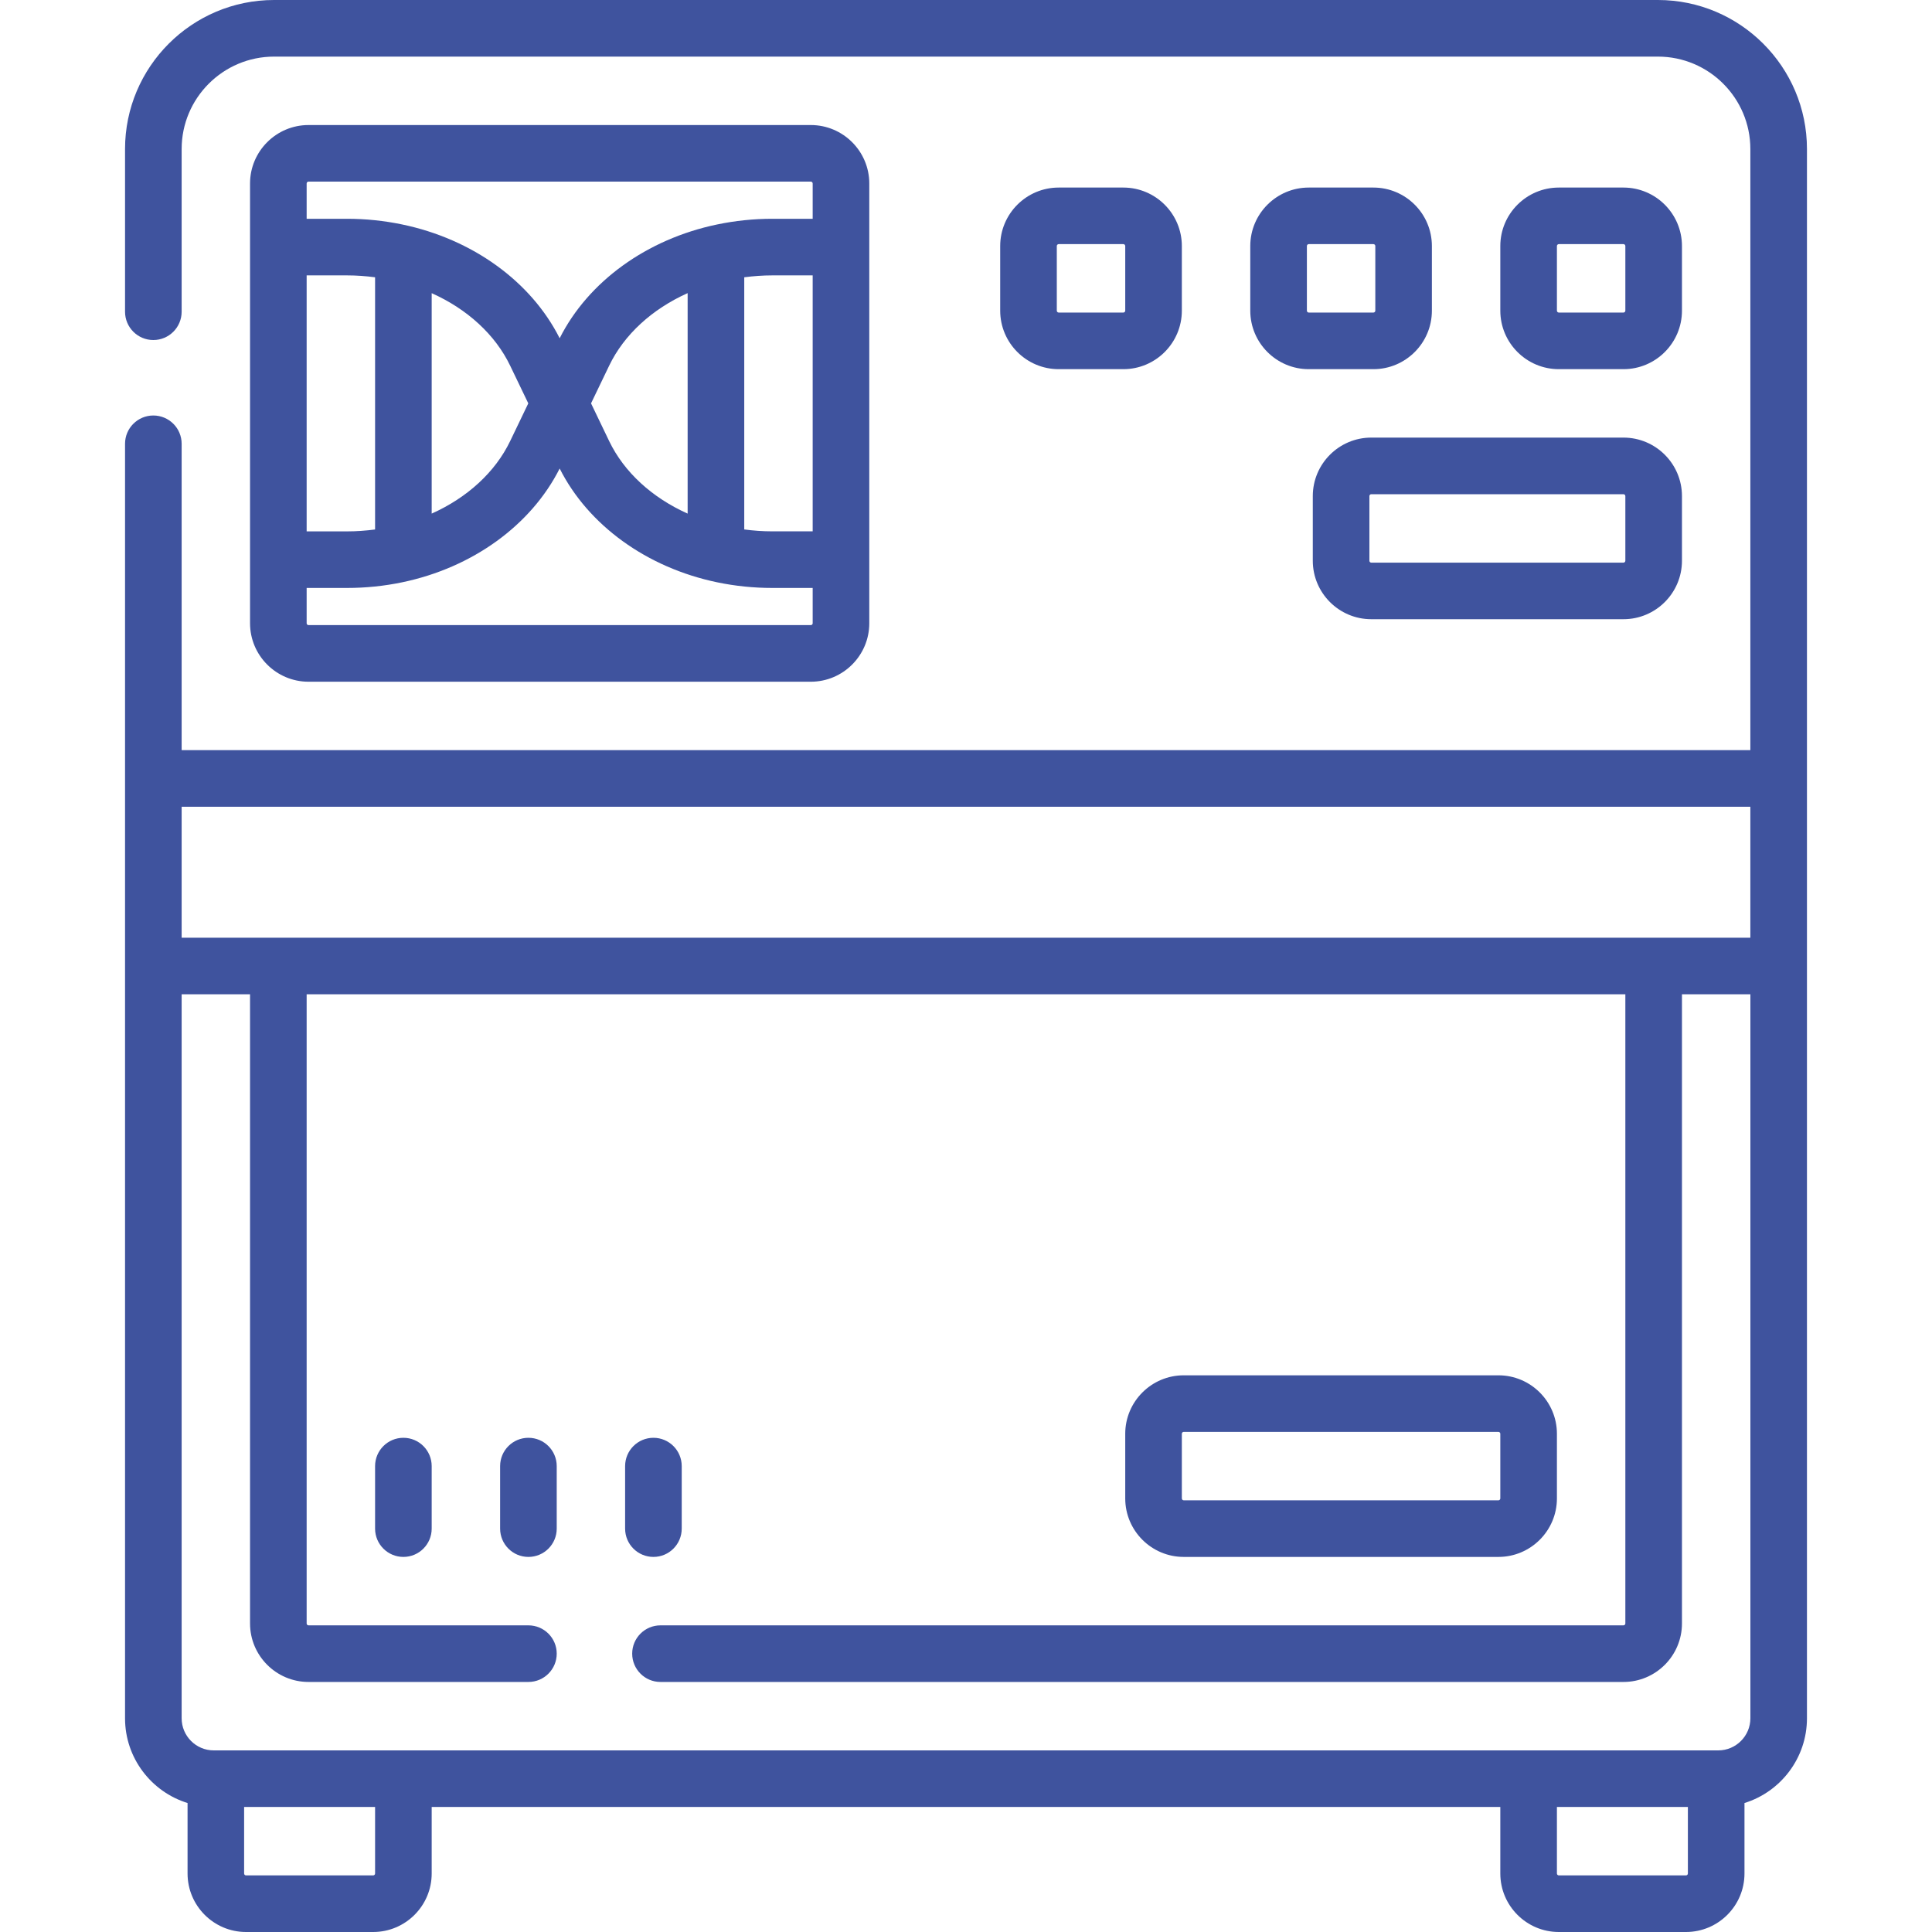 <?xml version="1.0" encoding="UTF-8"?> <svg xmlns="http://www.w3.org/2000/svg" width="50" height="50" viewBox="0 0 50 50" fill="none"><path d="M20.983 17.643C21.818 17.643 22.497 16.964 22.497 16.13V4.749C22.497 3.915 21.818 3.236 20.983 3.236H7.985C7.15 3.236 6.471 3.915 6.471 4.749V16.129C6.471 16.964 7.15 17.643 7.985 17.643H20.983V17.643ZM17.796 13.292C16.878 12.881 16.151 12.22 15.764 11.413L15.296 10.439L15.764 9.466C16.151 8.659 16.878 7.998 17.796 7.586V13.292ZM19.261 7.176C19.5 7.145 19.742 7.127 19.985 7.127H21.032V13.751H19.985C19.742 13.751 19.5 13.734 19.261 13.702V7.176ZM7.985 4.7H20.983C21.01 4.7 21.032 4.722 21.032 4.749V5.662H19.985C19.505 5.662 19.026 5.712 18.56 5.809C16.738 6.188 15.223 7.287 14.484 8.754C13.745 7.287 12.23 6.188 10.408 5.809C9.942 5.712 9.463 5.662 8.983 5.662H7.936V4.749C7.936 4.722 7.958 4.7 7.985 4.7ZM7.936 7.127H8.983C9.226 7.127 9.468 7.145 9.707 7.176V13.703C9.468 13.734 9.226 13.752 8.983 13.752H7.936V7.127ZM11.172 7.587C12.09 7.998 12.817 8.659 13.204 9.466L13.672 10.439L13.204 11.413C12.817 12.22 12.09 12.881 11.172 13.292V7.587ZM7.936 16.13V15.216H8.983C9.463 15.216 9.942 15.167 10.408 15.07C12.23 14.691 13.745 13.592 14.484 12.125C15.223 13.592 16.738 14.691 18.56 15.07C19.026 15.167 19.505 15.216 19.985 15.216H21.032V16.13C21.032 16.157 21.01 16.178 20.983 16.178H7.985C7.958 16.178 7.936 16.156 7.936 16.13Z" fill="#3F539E"></path><path d="M42.907 0H7.093C4.966 0 3.236 1.73 3.236 3.857V8.067C3.236 8.472 3.564 8.8 3.968 8.8C4.373 8.8 4.701 8.472 4.701 8.067V3.857C4.701 2.538 5.774 1.465 7.093 1.465H42.907C44.226 1.465 45.299 2.538 45.299 3.857V19.414H4.701V11.485C4.701 11.081 4.373 10.753 3.968 10.753C3.564 10.753 3.236 11.081 3.236 11.485V44.469C3.236 45.499 3.918 46.373 4.854 46.662V48.486C4.854 49.321 5.533 50 6.367 50H9.658C10.493 50 11.172 49.321 11.172 48.486V46.764H38.828V48.486C38.828 49.321 39.507 50 40.342 50H43.633C44.468 50 45.147 49.321 45.147 48.486V46.662C46.082 46.373 46.764 45.499 46.764 44.469V3.857C46.764 1.73 45.034 0 42.907 0ZM45.299 20.879V24.268H4.701V20.879H45.299ZM9.707 48.486C9.707 48.513 9.685 48.535 9.658 48.535H6.367C6.34 48.535 6.318 48.513 6.318 48.486V46.764H9.707V48.486ZM43.682 48.486C43.682 48.513 43.66 48.535 43.633 48.535H40.342C40.315 48.535 40.293 48.513 40.293 48.486V46.764H43.682V48.486ZM44.469 45.3H5.531C5.073 45.3 4.701 44.927 4.701 44.469V25.732H6.471V42.015C6.471 42.85 7.15 43.529 7.985 43.529H13.675C14.08 43.529 14.408 43.201 14.408 42.796C14.408 42.392 14.08 42.064 13.675 42.064H7.985C7.958 42.064 7.936 42.042 7.936 42.015V25.732H42.064V42.015C42.064 42.042 42.042 42.064 42.015 42.064H17.093C16.689 42.064 16.361 42.392 16.361 42.796C16.361 43.201 16.689 43.529 17.093 43.529H42.015C42.85 43.529 43.529 42.85 43.529 42.015V25.732H45.3V44.469C45.299 44.927 44.927 45.3 44.469 45.3Z" fill="#3F539E"></path><path d="M30.635 40.293H38.779C39.614 40.293 40.293 39.614 40.293 38.779V37.106C40.293 36.272 39.614 35.593 38.779 35.593H30.635C29.8 35.593 29.121 36.272 29.121 37.106V38.779C29.121 39.614 29.8 40.293 30.635 40.293ZM30.586 37.106C30.586 37.079 30.608 37.057 30.635 37.057H38.779C38.806 37.057 38.828 37.079 38.828 37.106V38.779C38.828 38.806 38.806 38.828 38.779 38.828H30.635C30.608 38.828 30.586 38.806 30.586 38.779V37.106Z" fill="#3F539E"></path><path d="M33.975 12.839V14.512C33.975 15.346 34.654 16.025 35.488 16.025H42.015C42.85 16.025 43.529 15.346 43.529 14.512V12.839C43.529 12.004 42.85 11.325 42.015 11.325H35.488C34.654 11.325 33.975 12.004 33.975 12.839ZM42.064 12.839V14.512C42.064 14.539 42.042 14.561 42.015 14.561H35.488C35.461 14.561 35.44 14.539 35.44 14.512V12.839C35.44 12.812 35.461 12.79 35.488 12.79H42.015C42.042 12.79 42.064 12.812 42.064 12.839Z" fill="#3F539E"></path><path d="M29.072 9.554C29.907 9.554 30.586 8.875 30.586 8.04V6.367C30.586 5.533 29.907 4.854 29.072 4.854H27.399C26.564 4.854 25.885 5.533 25.885 6.367V8.04C25.885 8.875 26.564 9.554 27.399 9.554L29.072 9.554ZM27.35 8.04V6.367C27.35 6.34 27.372 6.318 27.399 6.318H29.072C29.099 6.318 29.121 6.34 29.121 6.367V8.04C29.121 8.067 29.099 8.089 29.072 8.089H27.399C27.372 8.089 27.35 8.067 27.35 8.04Z" fill="#3F539E"></path><path d="M35.544 4.854H33.87C33.036 4.854 32.357 5.533 32.357 6.367V8.04C32.357 8.875 33.036 9.554 33.87 9.554H35.544C36.378 9.554 37.057 8.875 37.057 8.04V6.367C37.057 5.533 36.378 4.854 35.544 4.854ZM35.593 8.04C35.593 8.067 35.571 8.089 35.544 8.089H33.87C33.844 8.089 33.822 8.067 33.822 8.04V6.367C33.822 6.34 33.844 6.318 33.87 6.318H35.544C35.571 6.318 35.593 6.34 35.593 6.367V8.04Z" fill="#3F539E"></path><path d="M42.015 9.554C42.85 9.554 43.529 8.875 43.529 8.04V6.367C43.529 5.533 42.85 4.854 42.015 4.854H40.342C39.507 4.854 38.828 5.533 38.828 6.367V8.04C38.828 8.875 39.507 9.554 40.342 9.554L42.015 9.554ZM40.293 8.04V6.367C40.293 6.34 40.315 6.318 40.342 6.318H42.015C42.042 6.318 42.064 6.34 42.064 6.367V8.04C42.064 8.067 42.042 8.089 42.015 8.089H40.342C40.315 8.089 40.293 8.067 40.293 8.04Z" fill="#3F539E"></path><path d="M10.44 37.21C10.035 37.21 9.707 37.538 9.707 37.943V39.56C9.707 39.965 10.035 40.293 10.44 40.293C10.844 40.293 11.172 39.965 11.172 39.56V37.943C11.172 37.538 10.844 37.21 10.44 37.21Z" fill="#3F539E"></path><path d="M13.675 37.21C13.271 37.21 12.943 37.538 12.943 37.943V39.56C12.943 39.965 13.271 40.293 13.675 40.293C14.08 40.293 14.408 39.965 14.408 39.56V37.943C14.408 37.538 14.08 37.21 13.675 37.21Z" fill="#3F539E"></path><path d="M16.911 40.293C17.315 40.293 17.643 39.965 17.643 39.56V37.943C17.643 37.538 17.315 37.21 16.911 37.21C16.506 37.21 16.178 37.538 16.178 37.943V39.56C16.178 39.965 16.506 40.293 16.911 40.293Z" fill="#3F539E"></path></svg> 